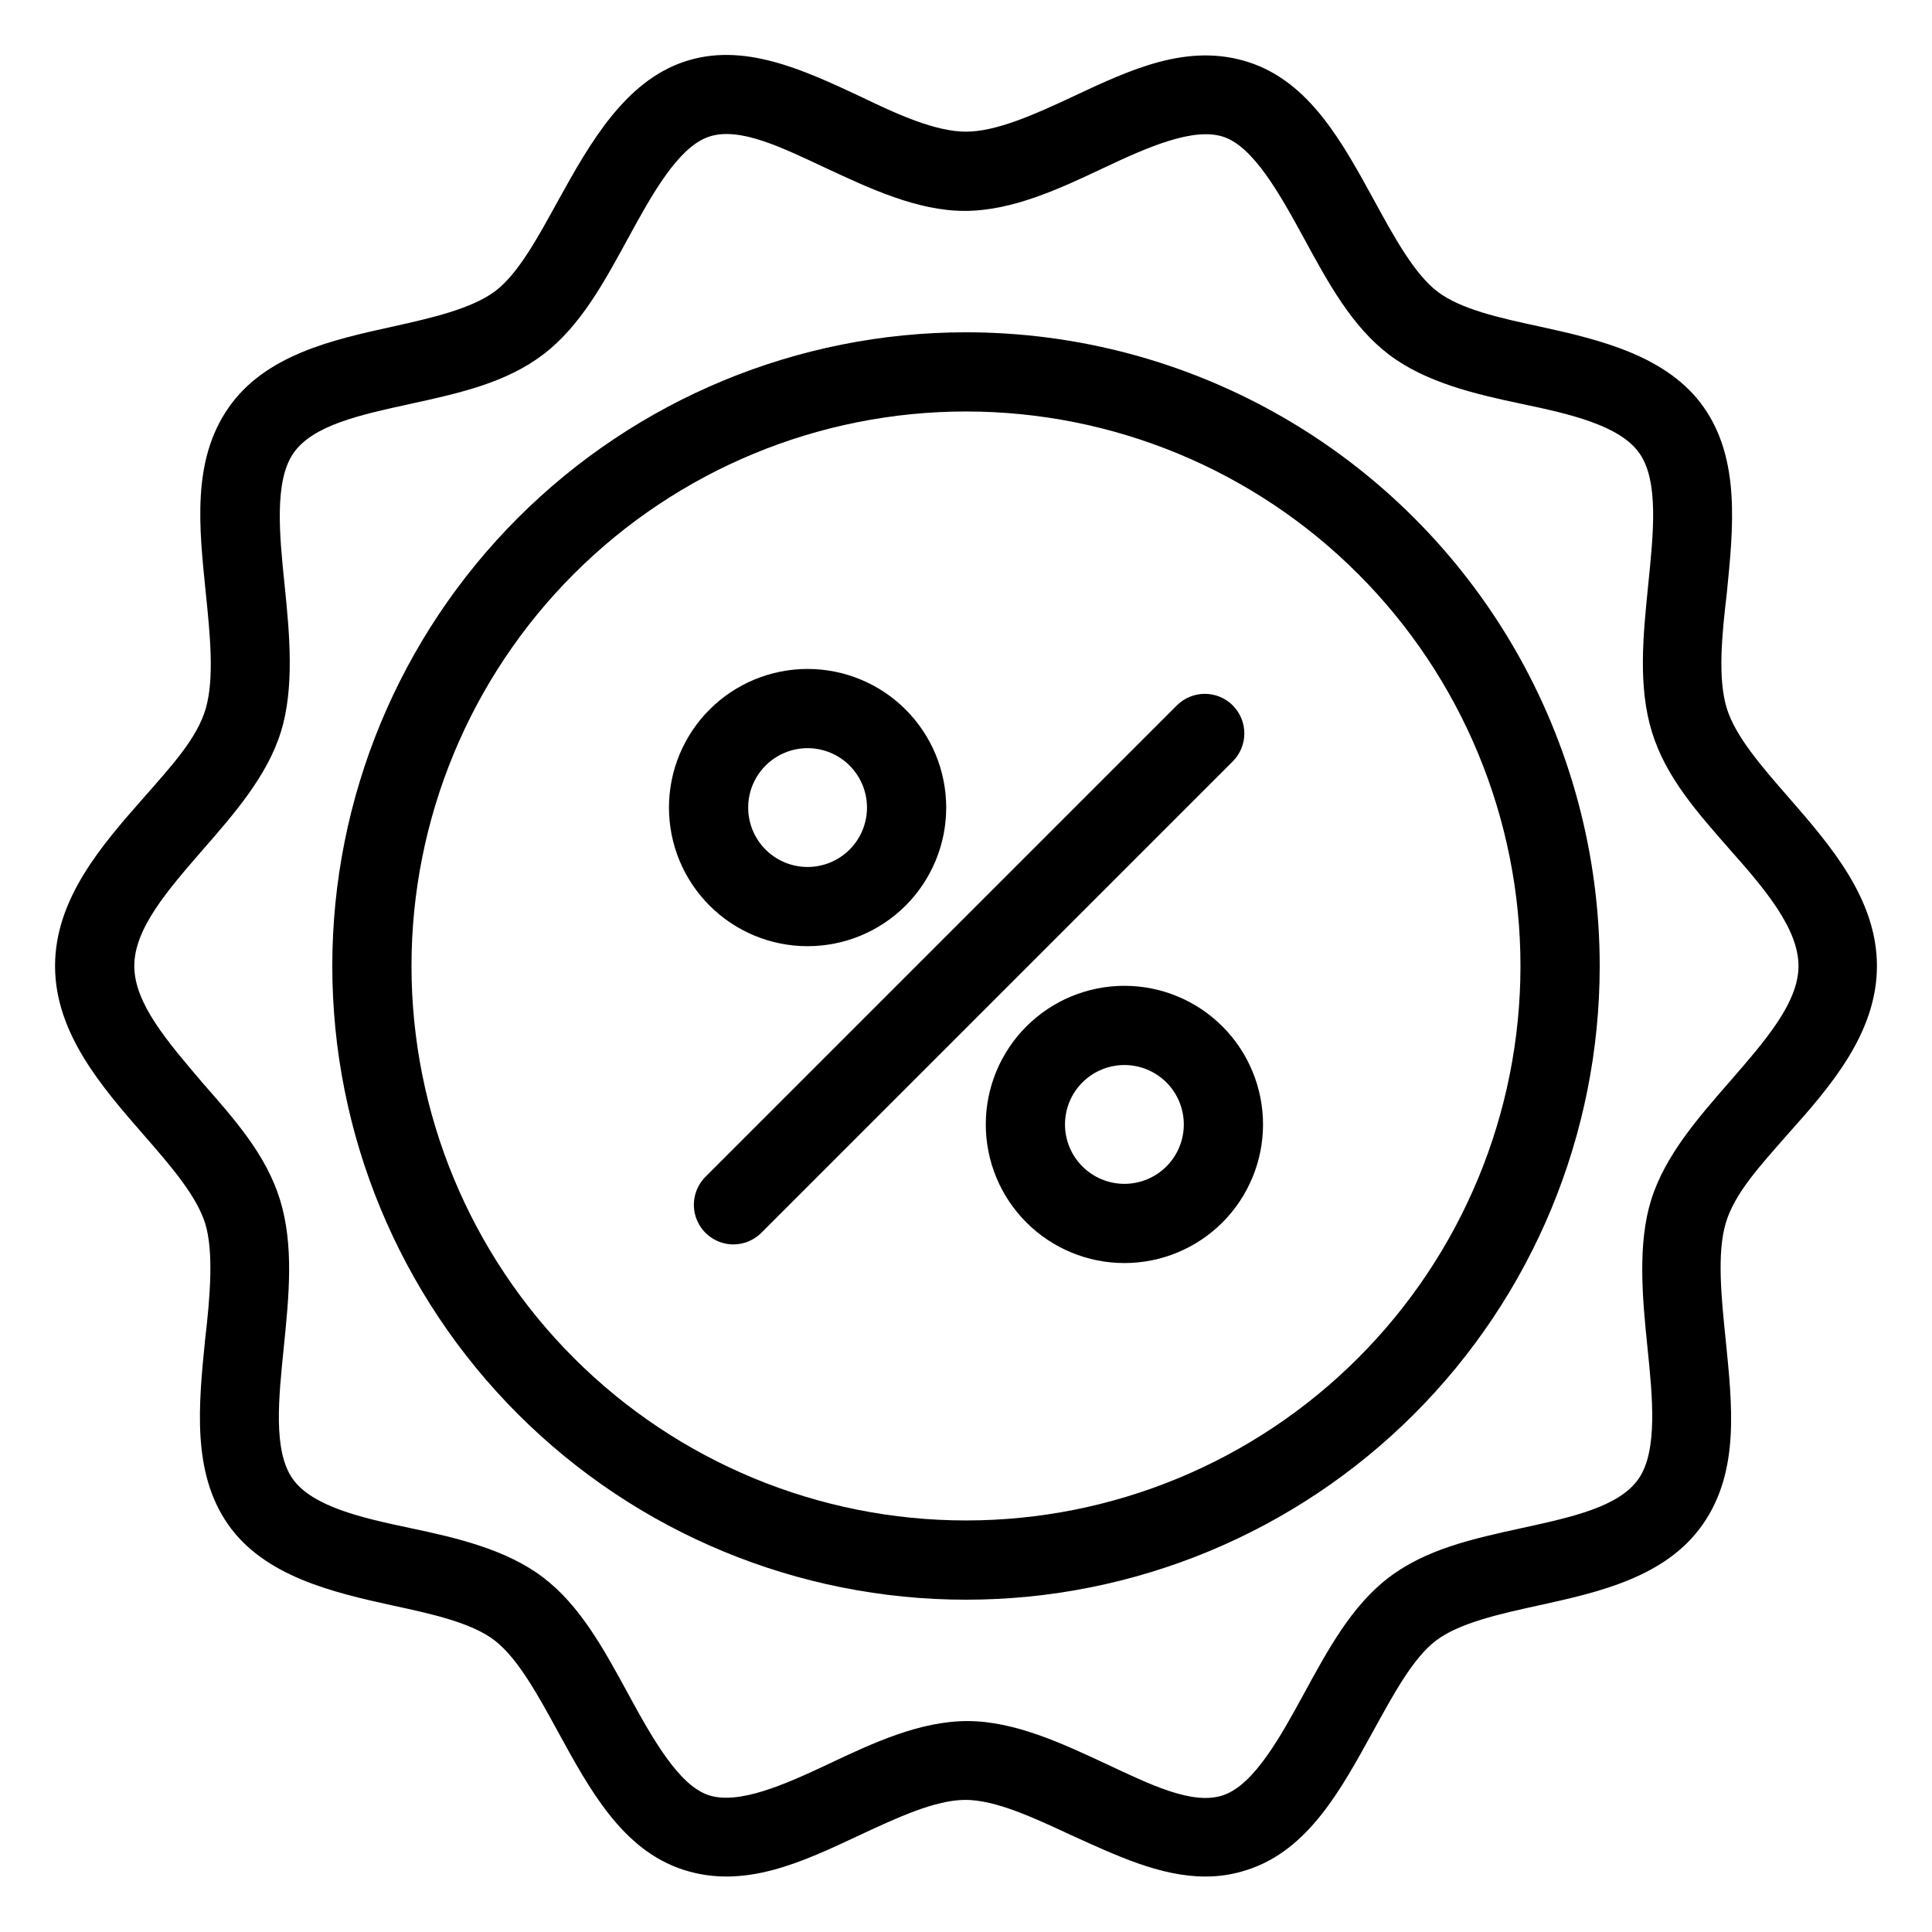 <?xml version="1.0" encoding="UTF-8"?>
<!-- Uploaded to: ICON Repo, www.svgrepo.com, Generator: ICON Repo Mixer Tools -->
<svg fill="#000000" width="800px" height="800px" version="1.1" viewBox="144 144 512 512" xmlns="http://www.w3.org/2000/svg">
 <g>
  <path d="m601.63 331.77c-2.465-7.977-1.312-19.523 0-30.648 1.73-17.32 3.57-35.266-6.035-49.07-9.605-13.801-27.762-18.055-43.559-21.516-10.496-2.258-20.992-4.566-27.133-9.289s-11.492-14.535-16.688-24.035c-8.449-15.43-17.109-31.488-33.324-36.734-16.215-5.246-31.488 2.047-46.707 9.184-9.973 4.668-20.156 9.234-28.184 9.234-8.031 0-18.211-4.566-28.027-9.34-15.273-7.137-31.066-14.484-46.707-9.184s-24.875 21.41-33.324 36.734c-5.246 9.5-10.496 19.363-16.688 24.035-6.195 4.672-16.953 7.141-27.133 9.395-15.742 3.465-33.746 7.398-43.559 21.516-9.812 14.117-7.766 31.75-6.035 49.016 1.156 11.18 2.309 22.723 0 30.699-2.309 7.977-9.184 15.324-16.48 23.668-11.07 12.547-23.457 26.77-23.457 44.562 0 17.789 12.387 32.012 23.301 44.555 7.293 8.344 14.168 16.27 16.48 23.668 2.309 7.398 1.312 19.523 0 30.648-1.73 17.32-3.57 35.266 6.035 49.07 9.605 13.801 27.762 18.055 43.559 21.516 10.496 2.258 20.992 4.566 27.133 9.289s11.492 14.535 16.688 24.035c8.449 15.43 17.109 31.488 33.324 36.734s31.488-2.047 46.707-9.184c9.812-4.566 19.996-9.34 28.023-9.34 8.031 0 18.211 4.777 28.023 9.34 11.598 5.246 23.562 10.969 35.477 10.969h0.004c3.816 0.031 7.609-0.574 11.23-1.781 16.215-5.246 24.875-21.41 33.324-36.734 5.246-9.5 10.496-19.363 16.688-24.035 6.191-4.672 16.848-7.031 27.133-9.289 15.742-3.465 33.746-7.398 43.559-21.516 9.812-14.117 7.766-31.488 6.035-49.016-1.156-11.18-2.309-22.723 0-30.699 2.309-7.977 9.184-15.324 16.48-23.668 11.23-12.551 23.613-26.773 23.613-44.562s-12.387-32.012-23.301-44.555c-7.293-8.348-14.168-16.27-16.477-23.672zm0.629 99.031c-8.398 9.605-17.055 19.574-20.676 31.172-3.621 11.598-2.363 25.82-0.996 39.047 1.363 13.227 2.781 27.5-2.363 34.898-5.144 7.398-17.633 10.129-30.859 13.016-13.227 2.887-25.453 5.617-35.32 13.121-9.867 7.504-16.164 19.207-22.41 30.648-6.242 11.438-13.223 24.191-21.41 27.027-8.188 2.832-19.629-2.938-31.121-8.293-11.492-5.352-24.191-11.336-36.734-11.336-12.543 0-24.98 5.773-36.734 11.336-11.758 5.562-23.934 10.914-31.859 8.293-7.922-2.625-14.902-15.062-21.41-27.027-6.508-11.965-12.699-23.25-22.41-30.648-9.707-7.398-22.828-10.496-35.32-13.121-12.488-2.625-25.82-5.617-31.066-13.016s-3.727-21.41-2.363-34.898c1.363-13.488 2.731-26.922-0.996-39.047-3.727-12.121-12.281-21.57-20.676-31.172-9.133-10.758-17.949-20.887-17.949-30.805s8.816-20.047 18.156-30.805c8.398-9.605 17.055-19.574 20.676-31.172 3.621-11.598 2.363-25.82 0.996-39.047-1.363-13.227-2.781-27.5 2.363-34.898 5.144-7.398 17.633-10.129 30.859-13.016 13.227-2.887 25.453-5.617 35.32-13.121s16.164-19.207 22.41-30.648c6.246-11.441 13.223-24.195 21.41-27.027s19.629 2.938 31.121 8.293c11.492 5.352 24.191 11.336 36.734 11.336 12.543 0 24.98-5.773 36.734-11.336 11.758-5.566 23.934-10.918 31.859-8.293 7.926 2.621 14.906 15.059 21.41 27.027 6.508 11.965 12.699 23.25 22.41 30.648 9.707 7.398 22.828 10.496 35.32 13.121 12.488 2.621 25.82 5.613 31.066 13.012 5.246 7.398 3.727 21.41 2.363 34.898-1.363 13.488-2.731 26.922 0.996 39.047 3.727 12.121 12.281 21.57 20.676 31.172 9.34 10.496 18.156 20.992 18.156 30.805 0.004 9.816-9.023 20.051-18.363 30.809z"/>
  <path d="m400 232.06c-44.543 0-87.258 17.691-118.75 49.188-31.496 31.492-49.188 74.207-49.188 118.75 0 44.539 17.691 87.254 49.188 118.75 31.492 31.496 74.207 49.188 118.75 49.188 44.539 0 87.254-17.691 118.75-49.188 31.496-31.492 49.188-74.207 49.188-118.75 0-29.48-7.758-58.441-22.496-83.969-14.742-25.531-35.941-46.73-61.473-61.469-25.527-14.742-54.488-22.5-83.965-22.5zm0 314.88v-0.004c-38.973 0-76.348-15.48-103.91-43.039-27.559-27.555-43.039-64.934-43.039-103.9 0-38.973 15.48-76.348 43.039-103.91s64.934-43.039 103.91-43.039c38.969 0 76.348 15.48 103.9 43.039 27.559 27.559 43.039 64.934 43.039 103.91 0 38.969-15.48 76.348-43.039 103.9-27.555 27.559-64.934 43.039-103.9 43.039z"/>
  <path d="m358.02 394.75c9.742 0 19.086-3.871 25.977-10.758 6.887-6.891 10.758-16.234 10.758-25.977 0-9.746-3.871-19.09-10.758-25.977-6.891-6.891-16.234-10.762-25.977-10.762-9.746 0-19.09 3.871-25.977 10.762-6.891 6.887-10.762 16.23-10.762 25.977 0 9.742 3.871 19.086 10.762 25.977 6.887 6.887 16.23 10.758 25.977 10.758zm0-52.48c4.176 0 8.18 1.66 11.133 4.613 2.953 2.953 4.609 6.957 4.609 11.133s-1.656 8.18-4.609 11.133c-2.953 2.953-6.957 4.609-11.133 4.609s-8.18-1.656-11.133-4.609c-2.953-2.953-4.613-6.957-4.613-11.133s1.66-8.18 4.613-11.133c2.953-2.953 6.957-4.613 11.133-4.613z"/>
  <path d="m441.98 405.25c-9.746 0-19.09 3.871-25.977 10.762-6.891 6.887-10.762 16.23-10.762 25.977 0 9.742 3.871 19.086 10.762 25.977 6.887 6.887 16.23 10.758 25.977 10.758 9.742 0 19.086-3.871 25.977-10.758 6.887-6.891 10.758-16.234 10.758-25.977 0-9.746-3.871-19.09-10.758-25.977-6.891-6.891-16.234-10.762-25.977-10.762zm0 52.48c-4.176 0-8.184-1.66-11.133-4.609-2.953-2.953-4.613-6.957-4.613-11.133s1.66-8.184 4.613-11.133c2.949-2.953 6.957-4.613 11.133-4.613s8.18 1.66 11.133 4.613c2.949 2.949 4.609 6.957 4.609 11.133s-1.66 8.18-4.609 11.133c-2.953 2.949-6.957 4.609-11.133 4.609z"/>
  <path d="m470.69 330.93c-4.094-4.07-10.703-4.07-14.797 0l-124.96 124.96c-2.981 3-3.871 7.5-2.254 11.41 1.617 3.91 5.422 6.469 9.656 6.484 2.797 0.004 5.477-1.113 7.449-3.098l124.9-124.9c1.973-1.969 3.082-4.641 3.082-7.426s-1.109-5.457-3.082-7.426z"/>
 </g>
</svg>